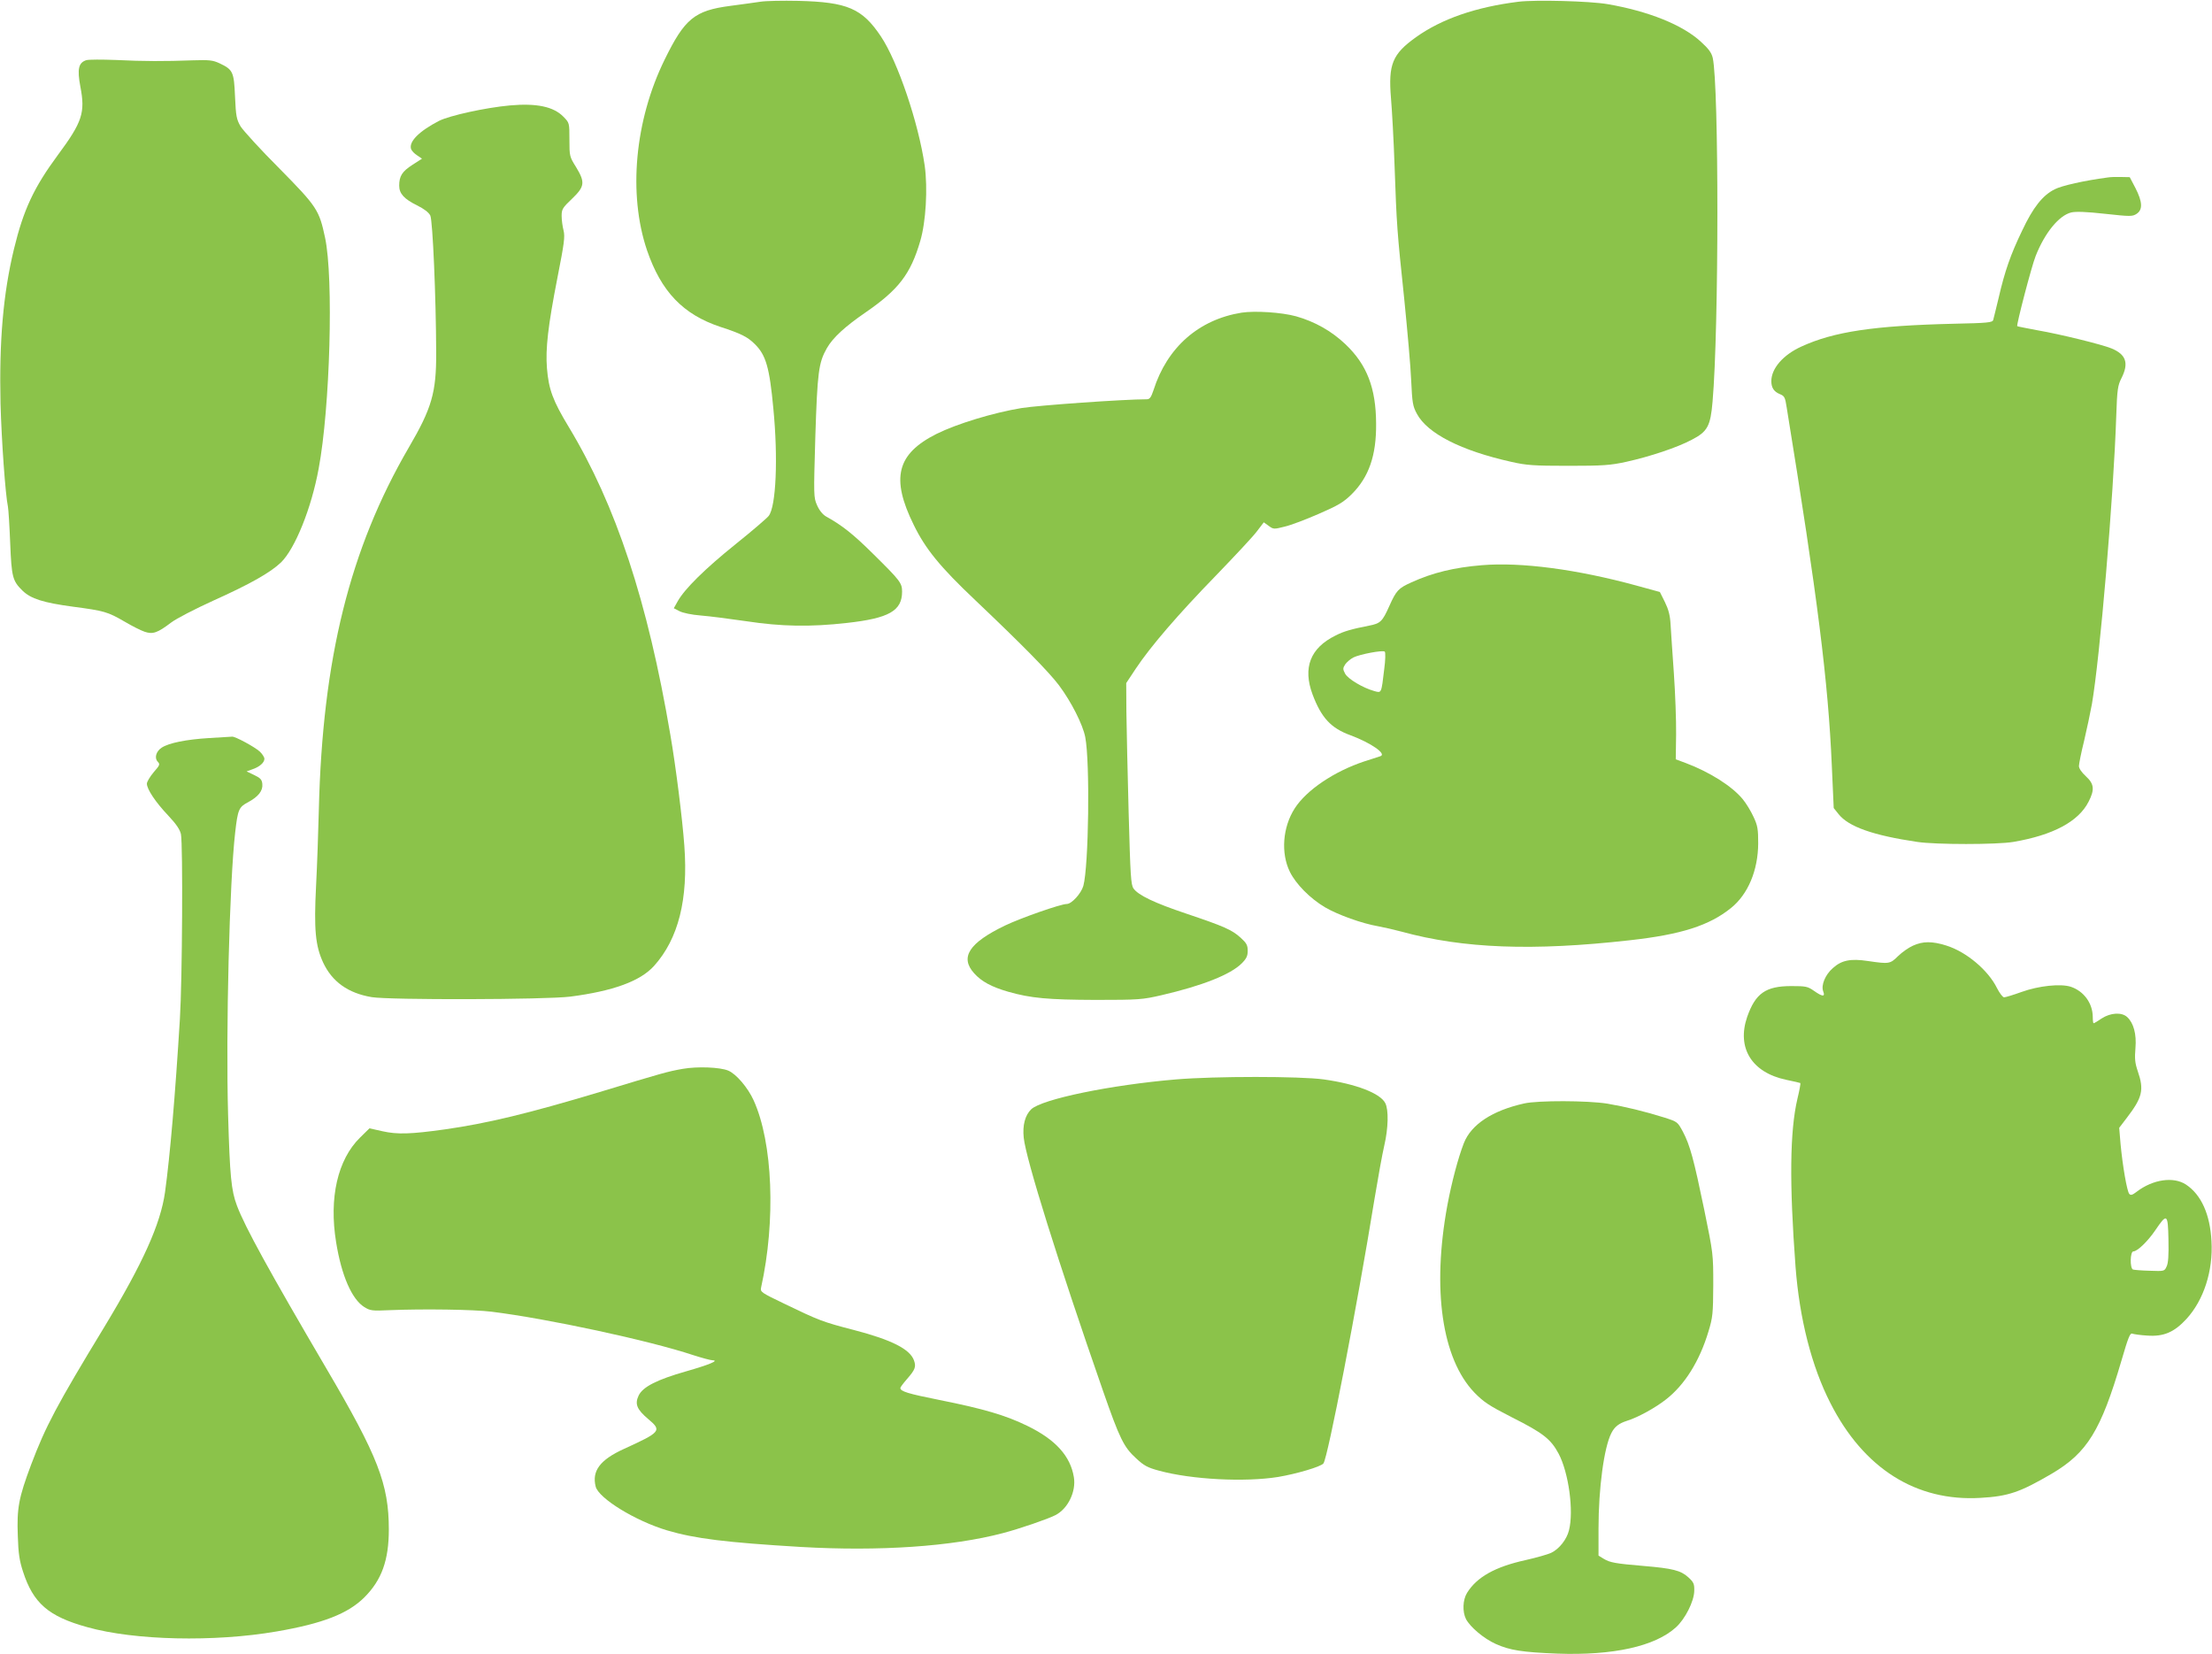 <?xml version="1.0" standalone="no"?>
<!DOCTYPE svg PUBLIC "-//W3C//DTD SVG 20010904//EN"
 "http://www.w3.org/TR/2001/REC-SVG-20010904/DTD/svg10.dtd">
<svg version="1.0" xmlns="http://www.w3.org/2000/svg"
 width="1280pt" height="957pt" viewBox="0 0 1280 957"
 preserveAspectRatio="xMidYMid meet">
<g transform="translate(0,957) scale(0.1,-0.1)"
fill="#8bc34a" stroke="none">
<path d="M4400 9560 c-30 -5 -109 -15 -174 -24 -207 -27 -264 -74 -380 -311
-173 -352 -212 -778 -102 -1103 82 -239 208 -371 424 -443 120 -39 158 -58
200 -100 64 -63 85 -135 107 -372 28 -286 16 -568 -27 -622 -10 -13 -96 -87
-191 -163 -179 -144 -295 -259 -335 -330 l-23 -41 33 -17 c19 -10 71 -21 123
-25 50 -4 168 -19 263 -33 204 -31 371 -34 583 -10 243 27 319 70 319 181 0
50 -11 64 -165 216 -117 116 -181 167 -275 219 -19 11 -39 35 -52 65 -20 46
-20 52 -10 397 12 374 19 428 67 512 35 61 104 124 223 206 192 132 261 222
317 413 33 111 44 306 26 436 -36 248 -156 603 -254 749 -108 161 -193 198
-477 205 -91 2 -190 0 -220 -5z"/>
<path d="M8787 9560 c-248 -31 -444 -99 -593 -205 -137 -98 -161 -157 -145
-352 6 -70 16 -248 21 -397 12 -340 14 -370 56 -768 18 -180 37 -391 40 -470
6 -128 9 -148 33 -192 61 -114 255 -213 546 -278 88 -20 129 -23 330 -23 202
0 243 3 335 23 136 30 296 83 380 128 91 47 108 79 120 221 37 424 37 1826 1
1988 -7 30 -24 53 -68 93 -106 98 -303 177 -540 218 -104 18 -419 26 -516 14z"/>
<path d="M500 9222 c-46 -14 -54 -52 -35 -153 29 -151 12 -204 -131 -397 -138
-187 -198 -315 -253 -542 -63 -261 -86 -533 -78 -895 6 -216 28 -526 43 -597
3 -16 9 -110 13 -210 8 -199 14 -219 72 -276 48 -46 119 -69 291 -92 181 -24
200 -29 300 -87 42 -25 94 -51 115 -58 47 -16 74 -7 153 53 30 23 139 79 242
126 216 97 332 163 394 222 81 79 176 313 218 543 66 351 87 1103 37 1336 -34
160 -46 179 -265 401 -109 109 -209 219 -224 243 -23 40 -27 58 -32 172 -6
144 -12 156 -90 193 -39 18 -59 20 -155 17 -162 -6 -282 -6 -445 2 -80 3 -156
3 -170 -1z"/>
<path d="M2950 8960 c-141 -13 -346 -58 -409 -89 -116 -60 -177 -121 -162
-164 4 -10 19 -26 35 -36 l28 -19 -56 -36 c-59 -38 -76 -65 -76 -120 0 -46 28
-77 103 -114 42 -21 68 -41 77 -59 14 -30 33 -472 34 -793 1 -231 -25 -321
-159 -550 -341 -586 -499 -1222 -520 -2095 -3 -126 -10 -324 -16 -440 -13
-253 -4 -347 41 -444 52 -111 144 -177 281 -200 103 -17 1005 -15 1149 3 247
32 405 89 485 178 141 157 198 385 175 695 -11 154 -50 464 -81 642 -131 772
-315 1329 -588 1781 -92 152 -116 217 -126 340 -9 112 6 244 61 525 39 198 44
236 35 272 -6 23 -11 61 -11 84 0 38 5 47 60 99 74 71 77 95 23 184 -37 59
-38 63 -38 158 0 97 0 97 -34 132 -57 59 -155 80 -311 66z"/>
<path d="M12195 8543 c-135 -18 -264 -47 -305 -68 -70 -35 -125 -104 -189
-240 -66 -137 -100 -233 -136 -390 -15 -60 -28 -117 -31 -126 -4 -15 -32 -18
-227 -22 -464 -11 -696 -46 -883 -132 -106 -48 -174 -127 -174 -200 0 -38 15
-61 49 -75 27 -11 31 -18 40 -78 179 -1102 240 -1585 261 -2072 l11 -245 28
-35 c58 -73 199 -123 456 -161 107 -16 460 -16 555 0 230 39 378 118 436 233
36 70 32 103 -16 147 -24 22 -40 45 -40 59 0 12 13 78 30 146 16 68 36 163 45
212 46 266 125 1190 141 1669 5 153 9 175 30 217 44 87 27 137 -57 172 -52 22
-295 82 -428 105 -63 12 -116 22 -118 24 -6 6 84 351 107 407 53 134 135 234
206 251 27 6 87 4 195 -8 148 -16 158 -16 183 0 36 24 34 69 -7 149 l-33 63
-49 1 c-28 1 -63 0 -80 -3z"/>
<path d="M7184 7761 c-247 -40 -430 -200 -509 -448 -14 -42 -22 -53 -39 -53
-132 0 -628 -35 -726 -51 -163 -27 -373 -91 -490 -149 -231 -116 -266 -256
-133 -526 68 -140 154 -245 356 -436 277 -263 427 -416 485 -493 71 -95 138
-227 152 -300 28 -145 20 -746 -11 -860 -13 -45 -68 -105 -96 -105 -35 0 -266
-81 -358 -125 -207 -100 -262 -183 -178 -276 43 -48 101 -79 198 -107 130 -37
229 -46 505 -47 252 0 271 2 380 27 238 55 401 120 465 184 28 28 35 43 35 73
0 33 -7 45 -41 76 -51 46 -97 66 -314 139 -185 62 -279 107 -306 146 -15 22
-18 74 -28 440 -6 228 -12 490 -13 581 l-1 167 55 83 c85 128 244 313 464 539
109 113 217 228 238 257 l39 51 28 -20 c27 -20 30 -21 92 -5 36 8 125 42 198
74 113 49 143 67 190 113 100 99 144 225 142 410 -1 205 -53 340 -177 458 -81
77 -177 131 -286 162 -84 23 -237 33 -316 21z"/>
<path d="M8575 6300 c-159 -13 -284 -43 -407 -99 -76 -34 -88 -47 -128 -136
-41 -92 -52 -102 -119 -115 -97 -19 -145 -32 -193 -57 -146 -72 -190 -186
-133 -340 51 -136 107 -196 220 -237 118 -44 211 -108 173 -121 -7 -2 -49 -16
-93 -30 -175 -58 -335 -166 -403 -272 -70 -109 -81 -259 -28 -367 35 -71 117
-154 203 -205 75 -44 215 -94 308 -110 33 -6 94 -20 135 -31 357 -98 760 -113
1320 -50 298 33 461 85 587 187 98 79 156 217 157 373 0 83 -3 103 -27 154
-15 33 -43 79 -63 103 -61 74 -190 156 -328 208 l-59 22 2 144 c1 80 -5 239
-13 354 -8 116 -17 243 -19 282 -3 54 -12 87 -33 130 l-29 58 -135 37 c-344
94 -668 137 -895 118z m-565 -601 c-17 -143 -15 -139 -58 -127 -65 18 -152 70
-168 100 -14 26 -14 32 0 54 9 13 30 31 47 40 38 19 171 44 182 34 5 -4 4 -50
-3 -101z"/>
<path d="M1210 5300 c-131 -8 -233 -28 -275 -56 -32 -21 -43 -60 -22 -81 14
-15 12 -20 -24 -61 -21 -25 -39 -55 -39 -66 0 -32 50 -107 124 -185 46 -49 67
-80 73 -107 12 -60 8 -844 -6 -1069 -27 -441 -57 -792 -86 -1002 -26 -185
-128 -411 -350 -778 -279 -459 -341 -577 -425 -799 -72 -192 -83 -252 -77
-411 3 -103 10 -146 30 -207 59 -183 147 -260 372 -322 274 -77 735 -87 1095
-25 268 46 414 103 509 198 100 100 141 215 141 392 0 262 -63 424 -360 929
-331 564 -473 822 -519 945 -33 87 -41 173 -51 522 -14 487 8 1353 41 1638 15
131 21 146 75 174 59 32 86 66 82 105 -2 25 -11 35 -47 52 l-44 21 33 12 c42
14 70 39 70 61 0 9 -12 28 -27 42 -28 26 -144 89 -160 86 -4 0 -64 -4 -133 -8z"/>
<path d="M11070 4099 c-25 -11 -64 -38 -87 -61 -46 -45 -51 -46 -174 -28 -100
15 -152 5 -203 -41 -44 -38 -69 -99 -56 -134 13 -33 -3 -33 -54 3 -36 25 -47
27 -130 27 -149 0 -208 -42 -256 -179 -61 -179 27 -321 225 -363 44 -9 82 -18
83 -19 2 -2 -5 -42 -17 -91 -44 -188 -47 -489 -11 -971 23 -302 93 -577 202
-790 192 -378 496 -570 868 -548 162 9 230 33 413 140 205 121 284 249 403
654 39 134 50 162 63 156 9 -3 48 -9 86 -11 95 -7 156 19 227 96 100 109 155
278 145 450 -8 155 -59 269 -148 328 -72 47 -191 30 -285 -42 -25 -19 -34 -22
-43 -12 -13 16 -38 160 -50 287 l-8 95 42 55 c93 121 103 164 65 274 -16 47
-18 72 -13 132 7 82 -11 146 -48 180 -32 29 -96 25 -147 -8 -23 -16 -44 -28
-47 -28 -3 0 -5 17 -5 38 -1 78 -52 148 -127 173 -58 19 -185 6 -285 -30 -47
-17 -93 -31 -101 -31 -8 0 -26 24 -41 53 -51 104 -178 211 -295 247 -80 25
-134 25 -191 -1z m1467 -1857 c-12 -27 -14 -27 -97 -24 -47 1 -91 5 -97 7 -19
7 -17 105 2 105 23 0 83 58 126 121 69 102 74 98 77 -52 2 -92 -1 -138 -11
-157z"/>
<path d="M3950 3386 c-85 -15 -114 -23 -480 -134 -413 -124 -649 -181 -895
-216 -199 -28 -276 -30 -361 -11 l-76 17 -55 -54 c-129 -127 -180 -348 -138
-605 31 -193 91 -330 163 -375 34 -21 45 -23 147 -18 194 8 487 4 590 -9 323
-40 910 -166 1166 -251 50 -16 101 -30 113 -30 39 -1 -21 -26 -154 -64 -168
-48 -249 -89 -274 -139 -24 -50 -11 -81 55 -137 80 -67 74 -75 -141 -173 -138
-63 -186 -127 -163 -218 18 -68 229 -198 413 -253 162 -48 341 -70 775 -96
453 -26 872 2 1168 80 96 25 262 82 304 104 73 37 121 137 107 220 -20 122
-106 217 -268 296 -127 62 -253 99 -508 150 -185 37 -228 50 -228 70 0 4 17
27 38 51 48 55 54 71 41 108 -23 65 -128 119 -347 176 -182 47 -202 55 -405
153 -131 63 -138 67 -133 92 86 388 68 840 -43 1084 -33 73 -101 153 -147 172
-48 20 -179 25 -264 10z"/>
<path d="M6805 3325 c-379 -32 -776 -114 -838 -173 -35 -34 -51 -92 -43 -165
13 -123 197 -713 458 -1462 98 -281 121 -327 192 -392 46 -43 67 -54 134 -72
188 -51 495 -67 688 -36 107 18 246 59 262 78 25 30 194 903 296 1532 20 121
45 259 56 306 24 102 26 209 6 247 -29 57 -170 111 -356 137 -137 19 -630 19
-855 0z"/>
<path d="M8820 3186 c-184 -41 -306 -121 -349 -229 -33 -85 -70 -223 -96 -362
-89 -485 -31 -885 156 -1081 55 -56 83 -75 218 -144 181 -91 225 -126 270
-210 58 -109 89 -332 60 -444 -13 -53 -57 -108 -103 -130 -19 -9 -86 -28 -148
-42 -177 -39 -282 -98 -339 -190 -25 -41 -27 -109 -6 -151 24 -46 103 -113
172 -144 82 -37 155 -48 355 -56 324 -12 567 42 688 152 53 48 105 150 106
211 1 40 -3 50 -35 79 -43 39 -90 51 -257 65 -166 14 -196 20 -231 41 l-31 19
0 157 c0 233 32 469 74 551 19 38 44 57 91 72 62 19 164 75 226 124 108 84
194 222 245 392 25 82 27 103 28 269 0 179 0 181 -52 435 -61 294 -82 373
-124 453 -31 57 -31 57 -109 82 -116 36 -223 62 -329 80 -114 18 -399 19 -480
1z"/>
</g>
</svg>
